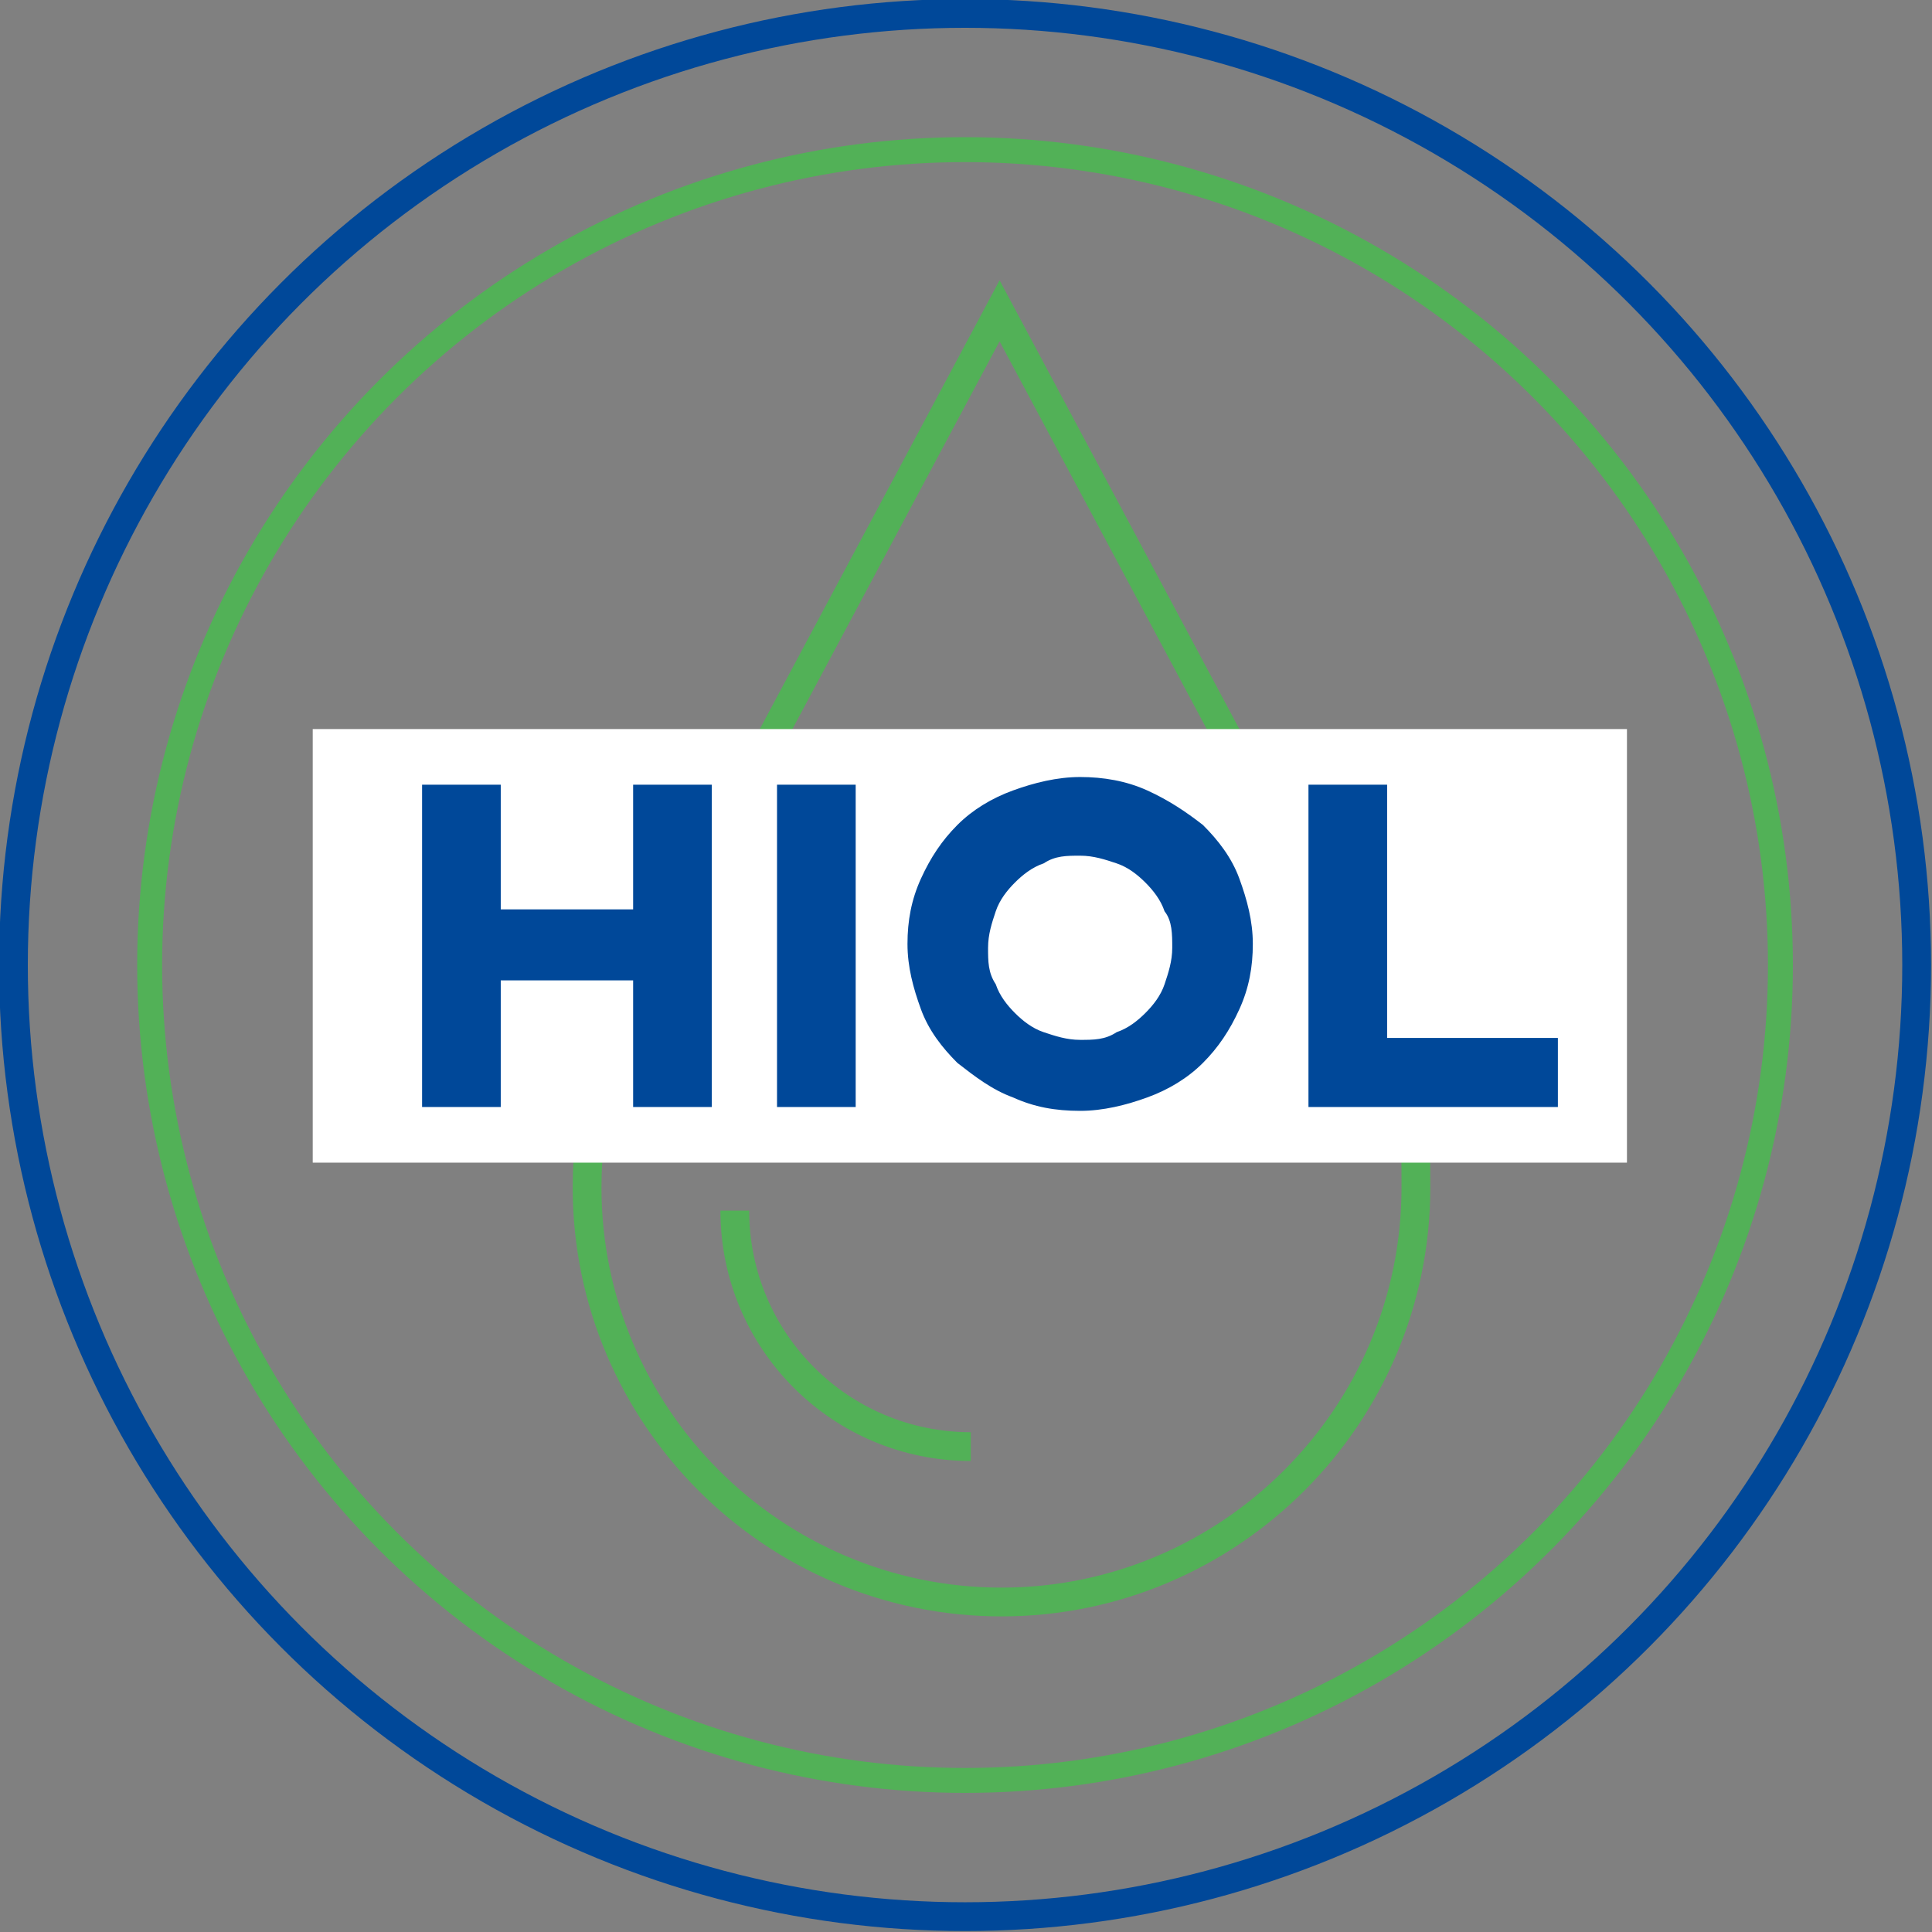 <?xml version="1.0" encoding="UTF-8"?>
<svg xmlns="http://www.w3.org/2000/svg" version="1.1" viewBox="0 0 100.7 100.7">
  <rect x="0" y="0" width="100.7" height="100.7" fill="#808080" stroke="none"/>
  <defs>
    <style>
      .cls-1 {
        stroke-width: 1.3px;
      }

      .cls-1, .cls-2 {
        stroke: #52b157;
      }

      .cls-1, .cls-2, .cls-3 {
        fill: none;
        stroke-miterlimit: 10;
      }

      .cls-2, .cls-3 {
        stroke-width: 1.5px;
      }

      .cls-4 {
        fill: #fff;
      }

      .cls-5 {
        fill: #004899;
      }

      .cls-3 {
        stroke: #004899;
      }
    </style>
  </defs>
  <!-- Generator: Adobe Illustrator 28.7.1, SVG Export Plug-In . SVG Version: 1.2.0 Build 142)  -->
  <g>
    <g id="Vrstva_1">
      <g id="Vrstva_1-2" data-name="Vrstva_1">
        <g>
          <circle class="cls-3" cx="50.3" cy="50.3" r="49.6"/>
          <circle class="cls-1" cx="50.3" cy="50.3" r="42.5"/>
          <path class="cls-2" d="M70.8,51.2h0l-18.7-35-18.7,35h0c-1.8,3.1-2.8,6.8-2.8,10.7,0,11.9,9.7,21.6,21.6,21.6s21.6-9.7,21.6-21.6-1-7.5-2.8-10.7h-.2Z"/>
          <path class="cls-2" d="M38.3,63.1c0,6.8,5.5,12.3,12.3,12.3"/>
          <rect class="cls-4" x="16.3" y="38" width="68.5" height="22.6"/>
          <g>
            <path class="cls-5" d="M22,57.7v-16.8h4.1v6.5h6.9v-6.5h4.1v16.8h-4.1v-6.6h-6.9v6.6s-4.1,0-4.1,0Z"/>
            <path class="cls-5" d="M40.5,57.7v-16.8h4.1v16.8h-4.1Z"/>
            <path class="cls-5" d="M56.3,57.9c-1.3,0-2.4-.2-3.5-.7-1.1-.4-2-1.1-2.9-1.8-.8-.8-1.5-1.7-1.9-2.8s-.7-2.2-.7-3.4.2-2.3.7-3.4,1.1-2,1.9-2.8,1.8-1.4,2.9-1.8c1.1-.4,2.3-.7,3.5-.7s2.4.2,3.5.7,2,1.1,2.9,1.8c.8.8,1.5,1.7,1.9,2.8s.7,2.2.7,3.4-.2,2.3-.7,3.4-1.1,2-1.9,2.8-1.8,1.4-2.9,1.8-2.3.7-3.5.7ZM56.3,54.2c.7,0,1.3,0,1.9-.4.6-.2,1.1-.6,1.5-1s.8-.9,1-1.5.4-1.2.4-1.9,0-1.4-.4-1.9c-.2-.6-.6-1.1-1-1.5s-.9-.8-1.5-1-1.2-.4-1.9-.4-1.3,0-1.9.4c-.6.2-1.1.6-1.5,1s-.8.9-1,1.5-.4,1.2-.4,1.9,0,1.3.4,1.9c.2.6.6,1.1,1,1.5s.9.8,1.5,1,1.2.4,1.9.4Z"/>
            <path class="cls-5" d="M68.2,57.7v-16.8h4.1v13.2h8.9v3.6h-13Z"/>
          </g>
        </g>
      </g>
    </g>
  </g>
</svg>
